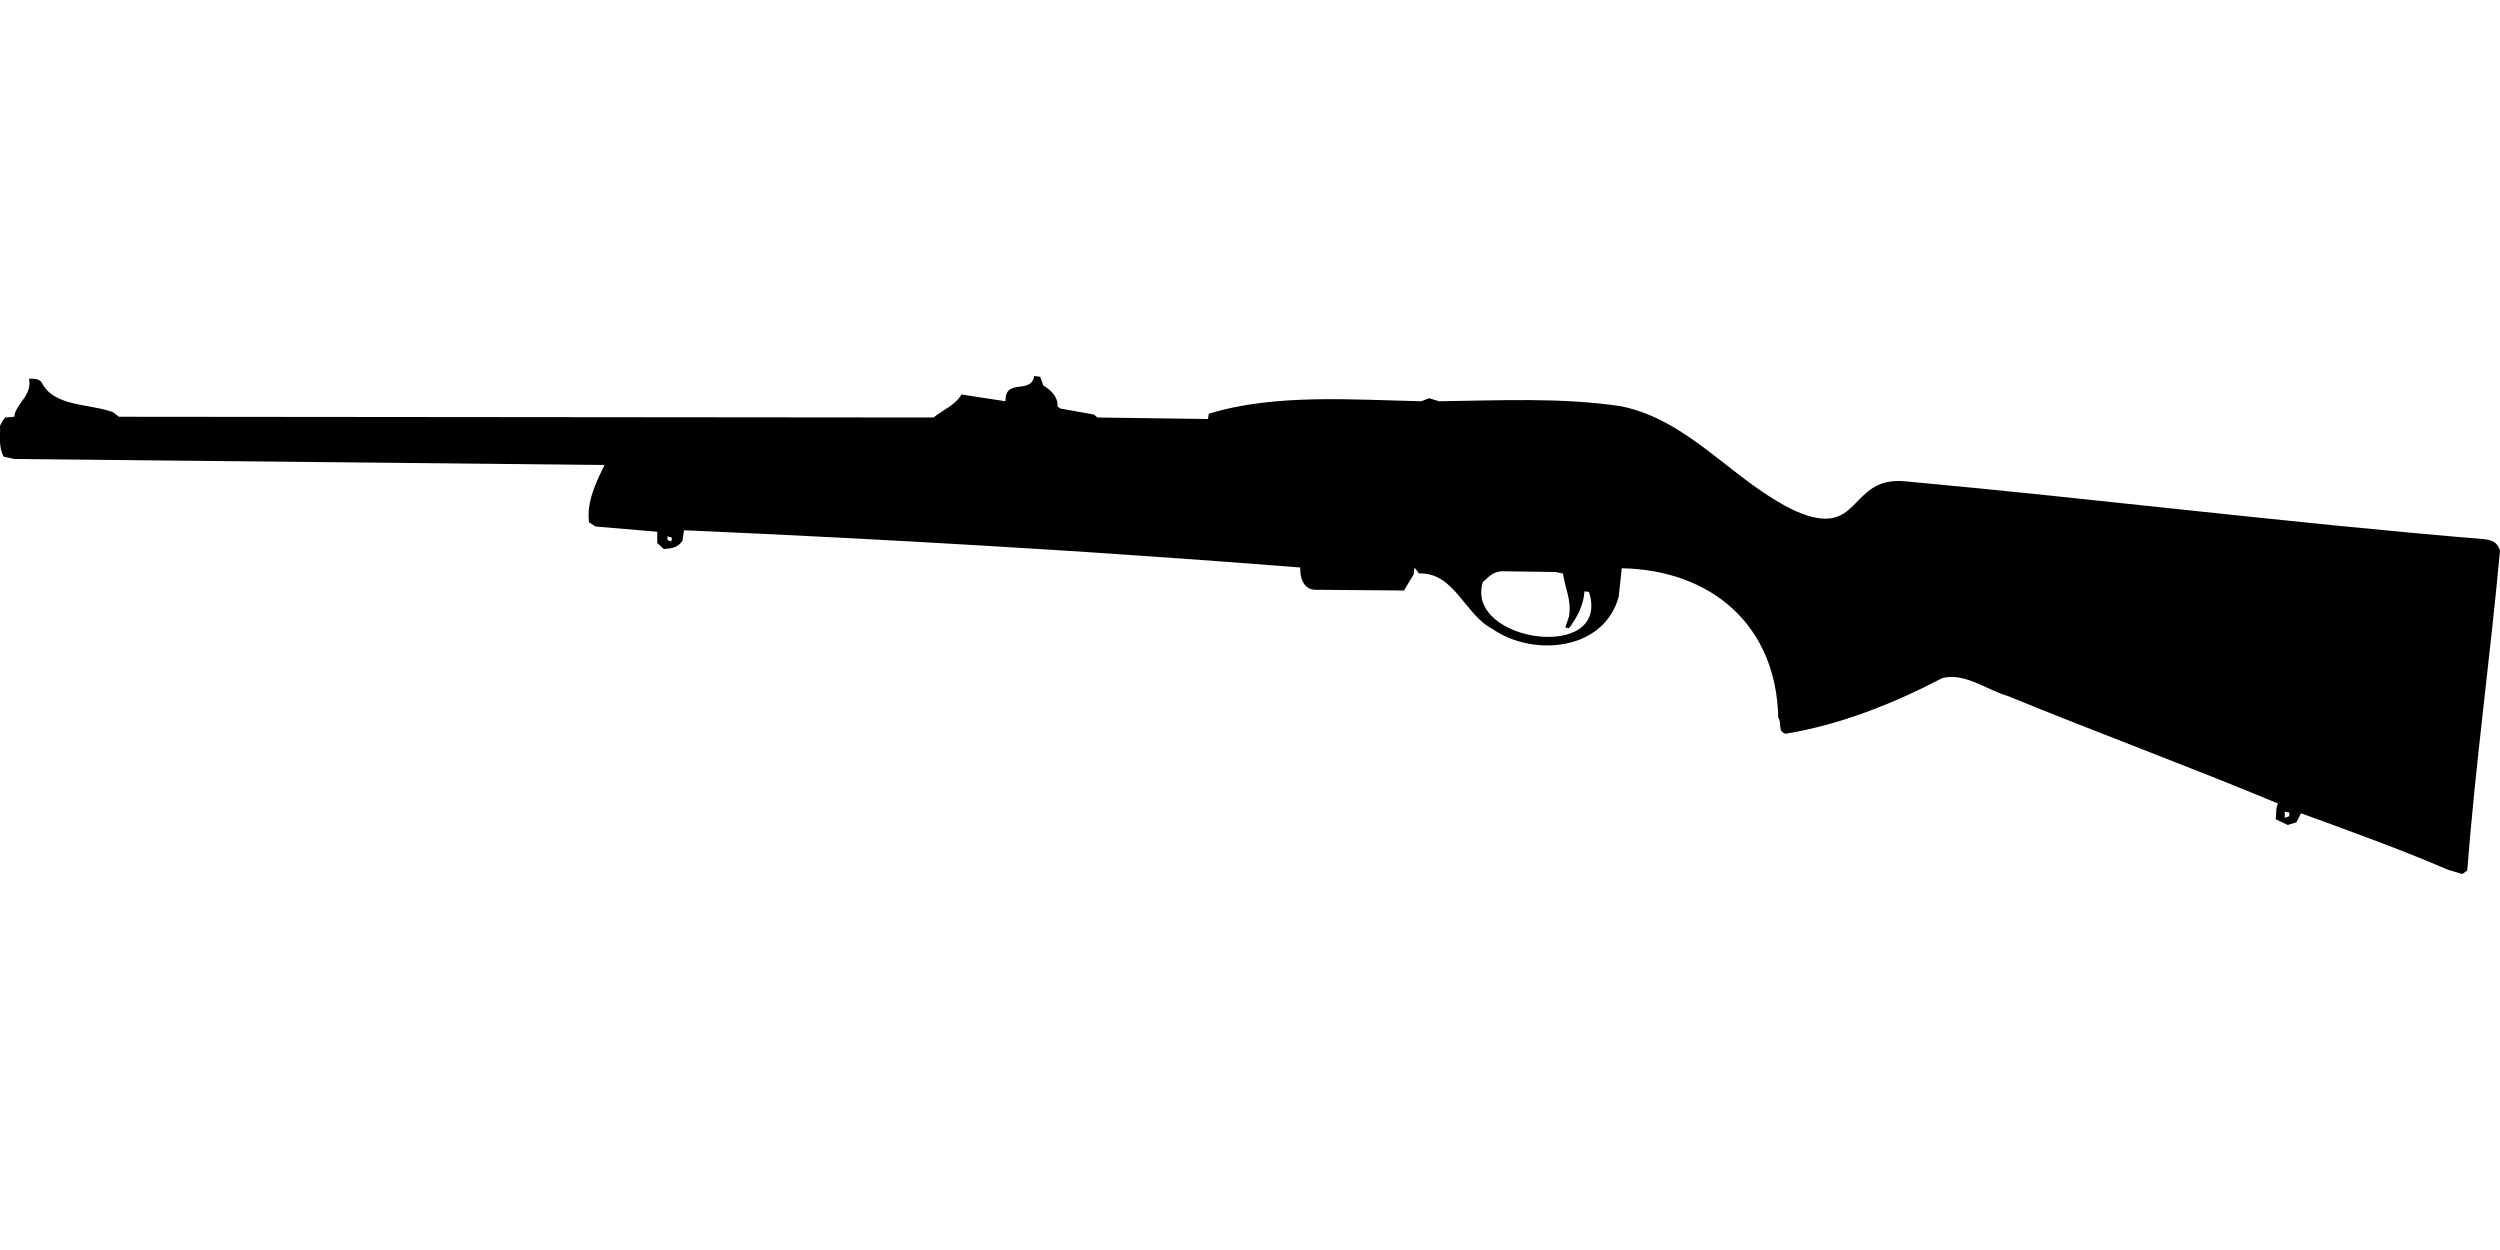 <?xml version="1.0" encoding="UTF-8"?>
<!DOCTYPE svg PUBLIC "-//W3C//DTD SVG 1.1//EN" "http://www.w3.org/Graphics/SVG/1.1/DTD/svg11.dtd">
<svg xmlns="http://www.w3.org/2000/svg" width="1000" height="500" version="1.1" viewBox="0 0 1000 500">
<path d="M413.7,150.4C412.3,158.1 402,150.9 402.2,160.5L384.6,157.8C382,162.2 376.9,164.1 373.4,167L47.6,166.7L45.2,164.9C36.1,161.4 21.4,162.8 16.7,153C15.3,151.3 13.6,151.5 11.6,151.5C12.8,157.6 7.8,160.4 6,165.2L5.7,166.7L2.1,167C1.2,168 0.6,169.1 0,170.3C0.2,174.5 -0.7,178.8 1.5,182.7L5.7,183.6L241.8,186C238.3,193.2 234.6,200.7 235.6,208.9L238.2,210.6L262.9,212.7L262.9,217.2L265.5,219.6C268.7,219.4 271.1,219.1 273,216.3L273.6,212.1C355.8,215.7 438,220.5 520.1,227C519.9,230.9 521.3,235.5 525.7,235.9L561.6,236.2L565.5,229.7L565.8,227L567.6,229.4C581.7,228.8 585.9,245.9 597,251.6C613.3,262.9 641.7,260.3 647.5,238.6L648.7,227.3C684.7,228 710.5,250.2 711.3,287C712.9,289.4 710.9,292.7 714.3,293.5C736.4,289.8 757.2,281.5 777,271.2C785.9,269 794.6,275.9 803.1,278.4C839,293.1 875.4,306.5 911.2,321.4C910.2,323.3 910.6,325.6 910.3,327.7L915.1,330L918.6,328.9L920.4,325.3C940.1,332.5 959.9,339.6 979.2,347.9L984.9,349.6L986.9,348.2C990.2,305.4 996.1,262.8 1000,220.2C998.9,216.9 997.2,216.3 994.1,215.7C916.5,209.3 839.3,199.6 761.8,192.5C739.1,190.5 744.8,216.1 718.2,204.4C693.4,192.8 676.1,168.1 648.4,162.5C624.4,158.9 599.8,160.2 575.6,160.5L571.7,159.3L568.5,160.5C541.1,159.9 509.7,157.4 483.5,165.5L483.2,167.6L439,167L437.5,165.8L424.1,163.4L423,162.5C423.3,158.8 420.3,155.9 417.3,154.2L416.1,150.7L416.1,150.7ZM267,214.5L268.8,215.1L268.5,216.6L267,216L267,216ZM600.6,228.5L622.2,228.8L625.2,229.4C626,235.5 628.7,239.8 627.6,246.6L626.1,251L627.6,251.3C630.9,246.8 633.4,242.2 633.8,236.5L635.6,236.8C644.6,265.2 585.9,256.9 593.1,232.9C595.4,230.7 597.3,228.7 600.6,228.5ZM913.9,324.7L915.7,325L915.7,326.5L913.9,327.1L913.9,327.1Z"/>
</svg>
